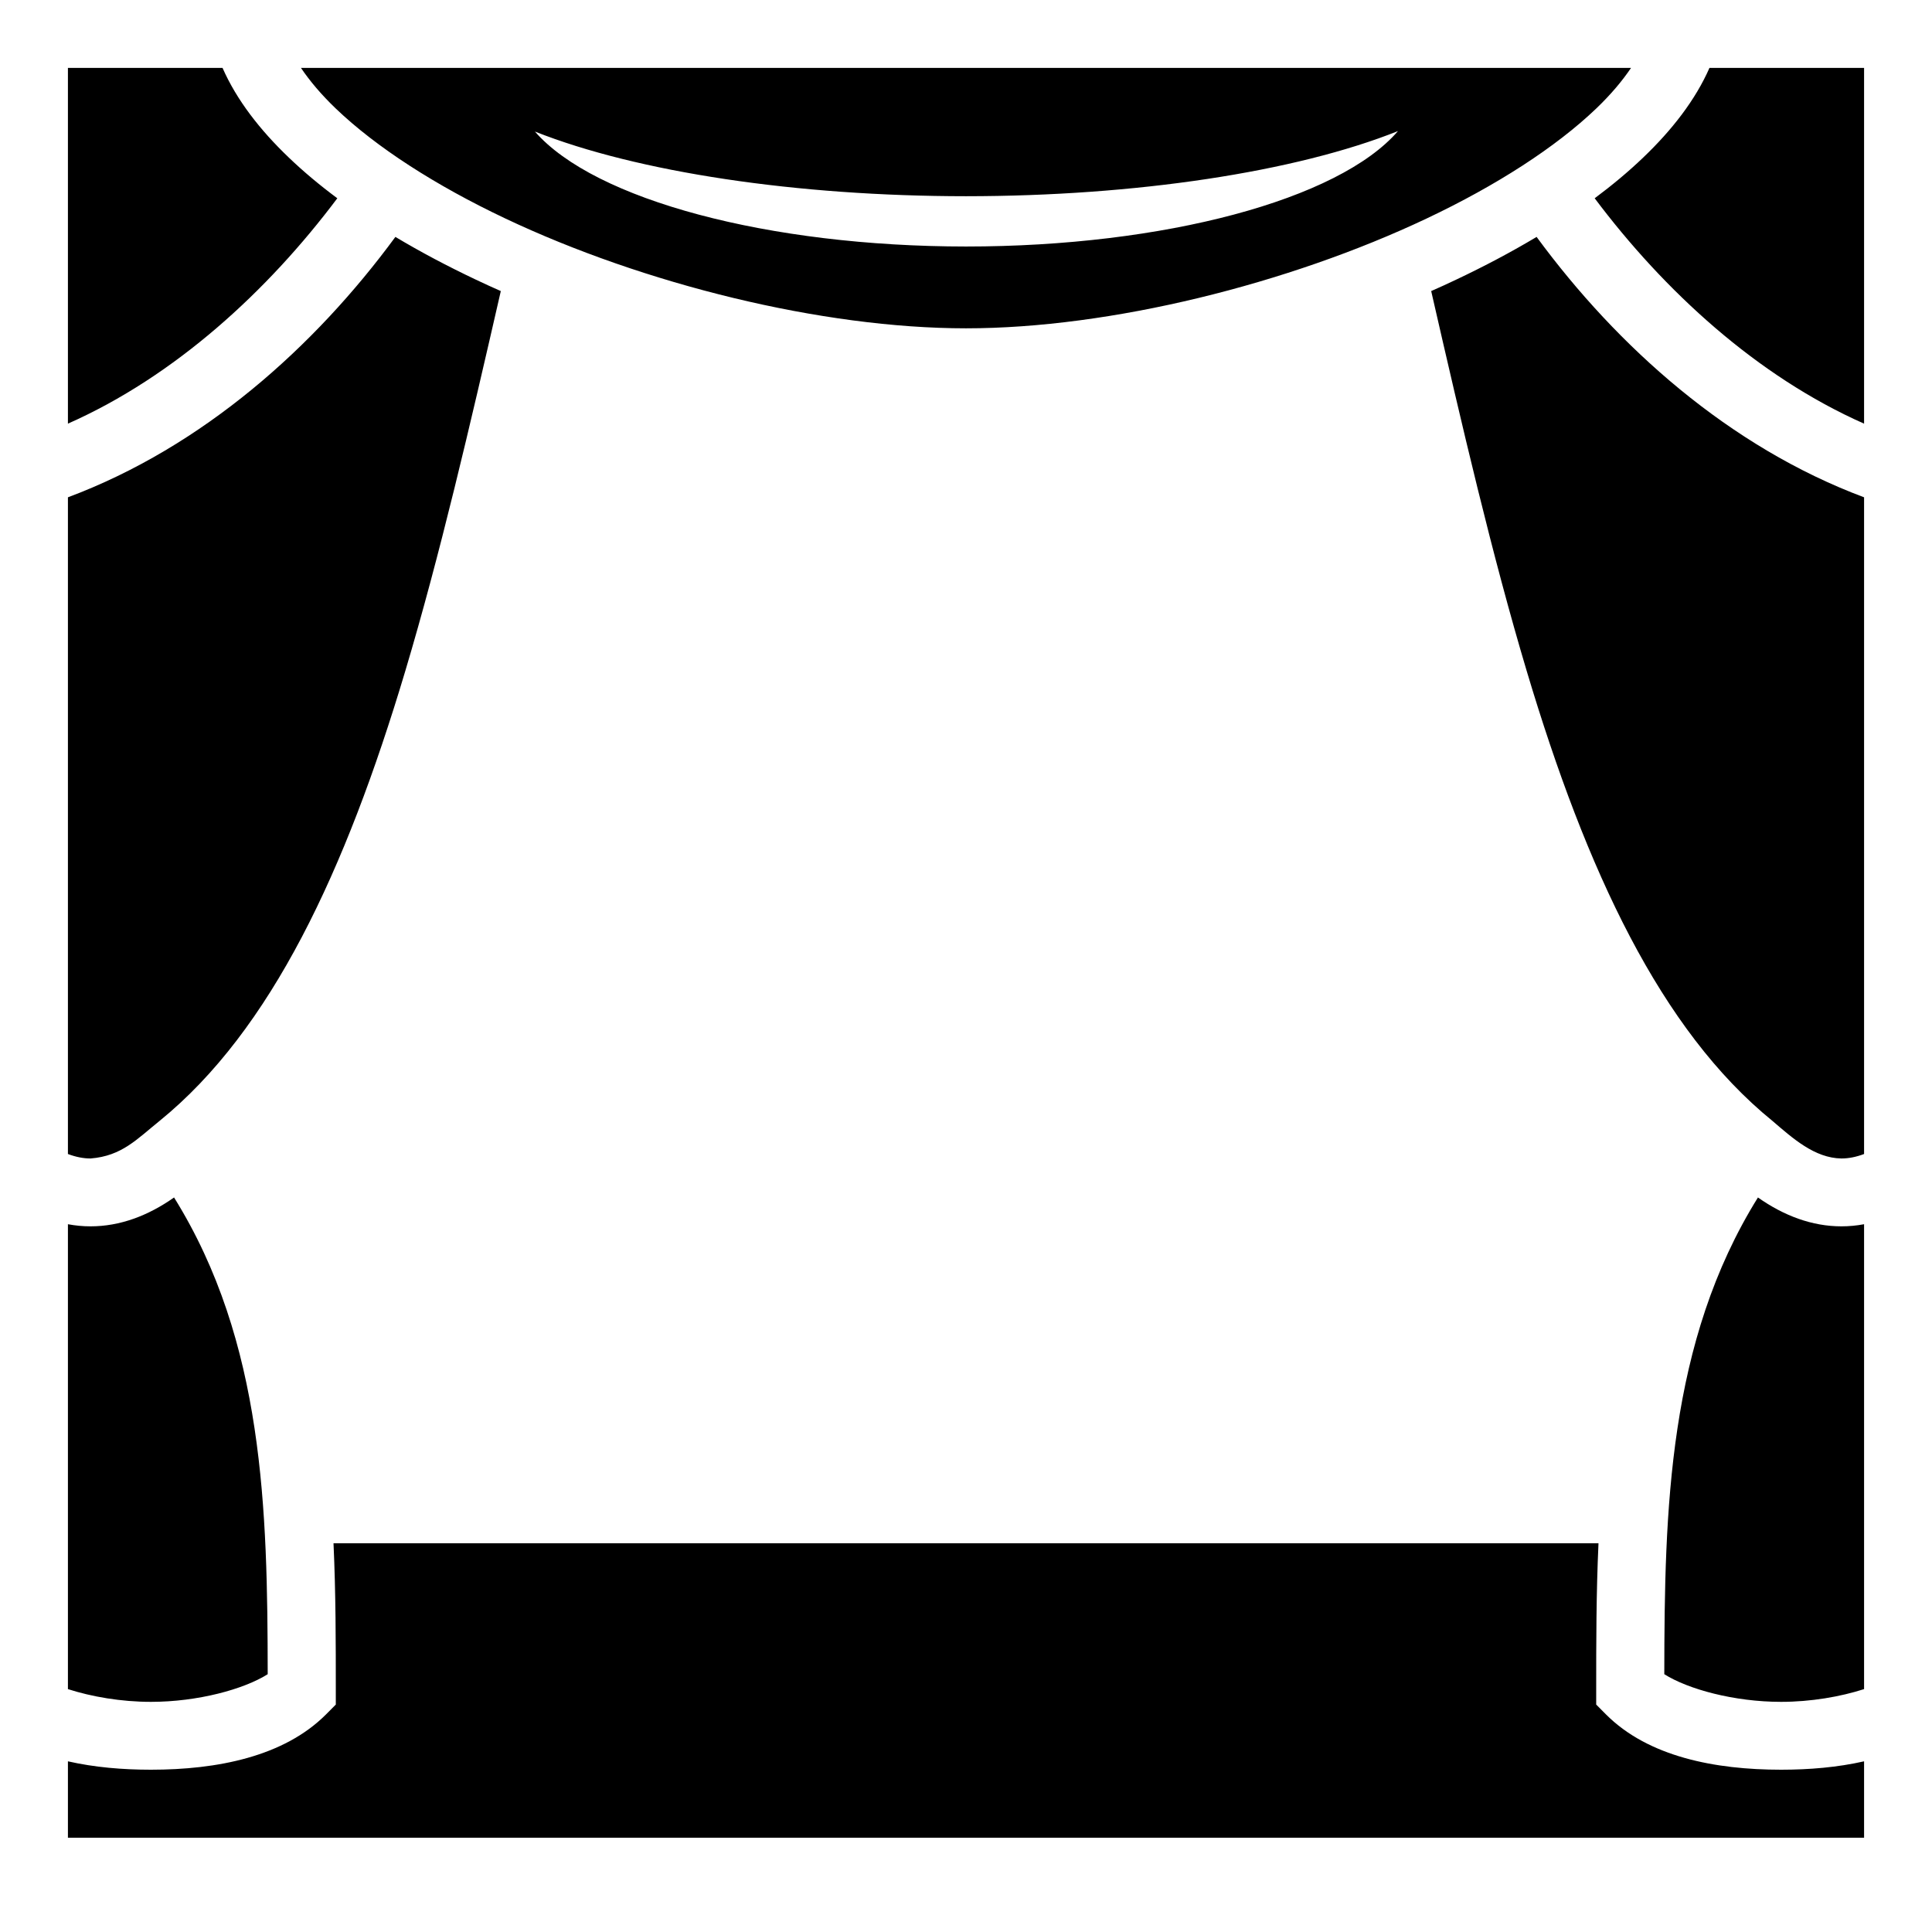 <svg width="32" height="32" viewBox="0 0 32 32" fill="none" xmlns="http://www.w3.org/2000/svg">
<path d="M1.125 1.125V7.017C2.899 6.232 4.437 4.817 5.587 3.284C5.295 3.067 5.026 2.842 4.783 2.609C4.306 2.153 3.92 1.657 3.686 1.125H1.125ZM4.985 1.125C5.133 1.344 5.323 1.569 5.561 1.797C6.231 2.439 7.217 3.073 8.366 3.617C10.663 4.705 13.613 5.438 16 5.438C18.387 5.438 21.337 4.705 23.634 3.617C24.783 3.073 25.768 2.439 26.439 1.797C26.677 1.569 26.867 1.344 27.015 1.125H4.985ZM28.314 1.125C28.08 1.657 27.694 2.153 27.217 2.609C26.974 2.842 26.704 3.067 26.413 3.284C27.563 4.817 29.101 6.232 30.875 7.017V1.125H28.314ZM23.155 2.171C22.174 3.309 19.277 4.083 16 4.083C12.735 4.082 9.848 3.312 8.86 2.179C10.561 2.853 13.2 3.249 16 3.25C18.81 3.249 21.456 2.849 23.155 2.171ZM6.549 3.924C5.211 5.745 3.36 7.401 1.125 8.237V19.114C1.257 19.164 1.382 19.188 1.5 19.188C2.019 19.147 2.268 18.867 2.645 18.564C4.493 17.062 5.724 14.422 6.711 11.12C7.285 9.2 7.782 7.063 8.295 4.821C8.157 4.76 8.02 4.698 7.884 4.633C7.415 4.411 6.967 4.174 6.549 3.924V3.924ZM25.451 3.924C25.033 4.174 24.585 4.411 24.116 4.633C23.98 4.698 23.843 4.76 23.705 4.821C24.218 7.063 24.715 9.2 25.289 11.12C26.276 14.422 27.507 17.062 29.355 18.564C29.693 18.854 30.056 19.182 30.5 19.188C30.618 19.188 30.743 19.164 30.875 19.114V8.237C28.64 7.401 26.789 5.745 25.451 3.924ZM2.883 19.834C2.452 20.137 1.987 20.312 1.5 20.312C1.373 20.312 1.248 20.3 1.125 20.277V27.977C1.517 28.103 2.006 28.188 2.5 28.188C3.276 28.188 4.04 27.979 4.434 27.73C4.431 25.008 4.373 22.228 2.883 19.834ZM29.117 19.834C27.627 22.228 27.569 25.008 27.566 27.73C27.96 27.979 28.724 28.188 29.5 28.188C29.994 28.188 30.483 28.103 30.875 27.977V20.277C30.751 20.3 30.626 20.312 30.5 20.312C30.013 20.312 29.548 20.137 29.117 19.834ZM5.524 25.562C5.562 26.392 5.562 27.211 5.562 28V28.233L5.398 28.398C4.699 29.097 3.594 29.312 2.5 29.312C2.033 29.312 1.564 29.273 1.125 29.173V30.438H30.875V29.173C30.436 29.273 29.967 29.312 29.5 29.312C28.406 29.312 27.301 29.097 26.602 28.398L26.438 28.233V28C26.438 27.211 26.438 26.392 26.476 25.562H5.524Z" fill="black"/>
</svg>
